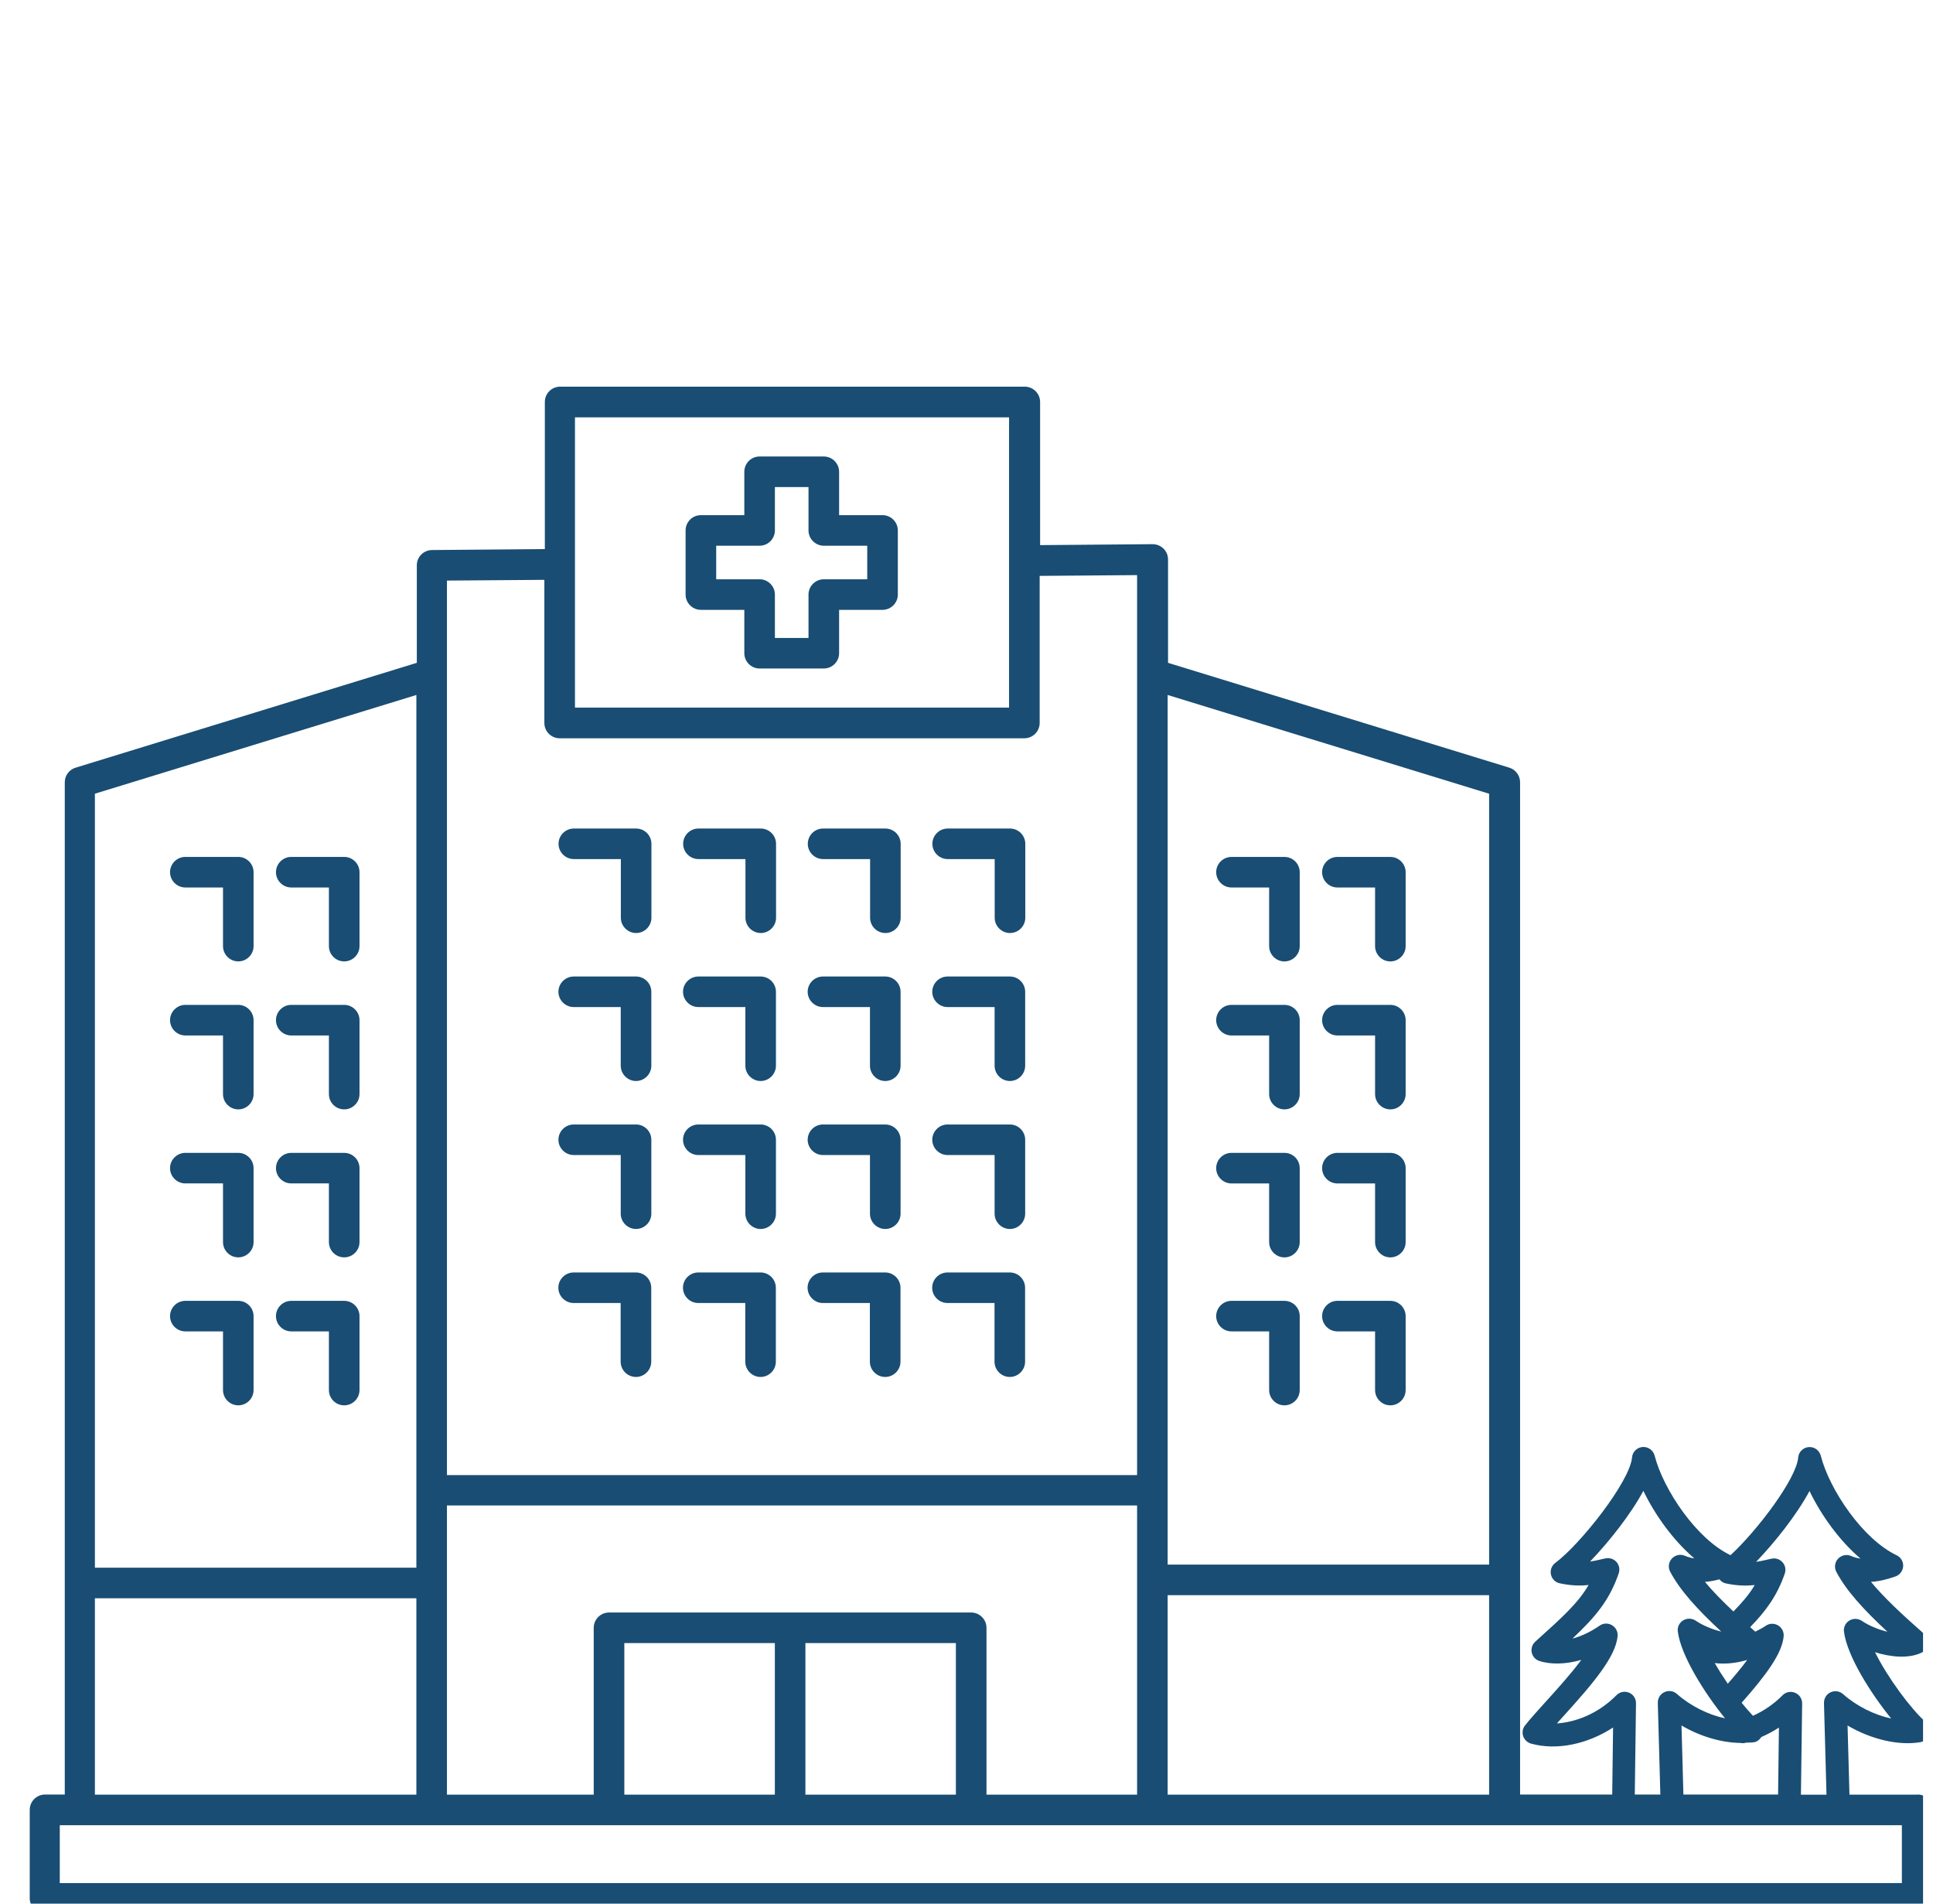 <svg xmlns="http://www.w3.org/2000/svg" width="65" height="64" viewBox="0 0 65 64" fill="none"><g clip-path="url(#clip0_320_152026)"><path d="M64.467 60.335H62.191L62.127 58.011C62.912 58.474 63.839 58.696 64.572 58.572C64.718 58.547 64.839 58.439 64.88 58.296C64.921 58.154 64.874 57.998 64.762 57.903C64.267 57.469 63.474 56.403 63.051 55.547C63.597 55.719 64.191 55.763 64.607 55.566C64.724 55.513 64.807 55.401 64.826 55.272C64.845 55.142 64.797 55.015 64.699 54.929C63.953 54.273 63.343 53.702 62.915 53.182C63.178 53.166 63.451 53.103 63.743 52.998C63.889 52.944 63.988 52.808 63.997 52.653C64.004 52.497 63.918 52.355 63.778 52.288C62.642 51.749 61.521 50.091 61.226 48.94C61.178 48.759 61.01 48.635 60.819 48.651C60.632 48.667 60.483 48.813 60.467 49C60.404 49.729 59.077 51.47 58.191 52.285C57.054 51.746 55.934 50.088 55.639 48.937C55.591 48.756 55.419 48.632 55.232 48.648C55.045 48.664 54.896 48.81 54.88 48.997C54.807 49.815 53.143 51.917 52.299 52.545C52.178 52.634 52.121 52.789 52.153 52.935C52.184 53.084 52.299 53.198 52.448 53.23C52.829 53.312 53.143 53.318 53.419 53.287C53.07 53.889 52.54 54.368 51.689 55.135L51.626 55.192C51.524 55.284 51.477 55.427 51.508 55.56C51.537 55.696 51.639 55.804 51.772 55.845C52.118 55.953 52.613 55.969 53.175 55.804C52.823 56.28 52.34 56.812 51.994 57.193C51.705 57.513 51.454 57.789 51.28 58.011C51.2 58.112 51.178 58.246 51.219 58.369C51.261 58.49 51.359 58.585 51.483 58.62C52.346 58.858 53.378 58.642 54.242 58.078L54.213 60.332H51.115V26.301C51.115 26.076 50.969 25.876 50.753 25.809L39.277 22.284V18.809C39.277 18.672 39.223 18.539 39.124 18.444C39.026 18.349 38.896 18.295 38.759 18.295L34.975 18.327V13.514C34.975 13.232 34.743 13 34.461 13H18.835C18.549 13 18.321 13.232 18.321 13.514V18.46L14.527 18.492C14.244 18.495 14.016 18.723 14.016 19.005V22.284L2.54 25.81C2.324 25.876 2.178 26.076 2.178 26.301V60.332H1.514C1.232 60.332 1 60.563 1 60.846V63.82C1 64.102 1.232 64.333 1.514 64.333H64.486C64.771 64.333 65 64.102 65 63.82V60.846C65 60.563 64.768 60.332 64.486 60.332L64.467 60.335ZM56.607 60.335L56.543 58.011C57.172 58.379 57.883 58.588 58.518 58.597C58.575 58.607 58.632 58.61 58.693 58.594C58.699 58.591 58.705 58.588 58.712 58.588C58.804 58.582 58.902 58.588 58.988 58.572C59.093 58.553 59.172 58.483 59.229 58.398C59.432 58.309 59.632 58.204 59.819 58.081L59.791 60.332H56.61L56.607 60.335ZM58.753 55.807C58.547 56.086 58.308 56.369 58.099 56.606C57.943 56.378 57.794 56.143 57.661 55.912C57.969 55.95 58.34 55.928 58.753 55.807ZM60.848 50.129C61.242 50.944 61.854 51.797 62.562 52.399C62.451 52.383 62.343 52.355 62.242 52.31C62.093 52.247 61.918 52.285 61.807 52.405C61.696 52.526 61.673 52.703 61.75 52.846C62.083 53.477 62.661 54.111 63.467 54.859C63.166 54.786 62.848 54.656 62.61 54.495C62.483 54.409 62.321 54.403 62.188 54.482C62.058 54.561 61.985 54.71 62.007 54.862C62.115 55.677 62.905 56.93 63.594 57.776C63.029 57.656 62.432 57.361 61.975 56.955C61.861 56.854 61.696 56.828 61.556 56.895C61.416 56.958 61.331 57.101 61.334 57.256L61.419 60.338H60.559L60.6 57.272C60.604 57.114 60.508 56.971 60.362 56.911C60.216 56.851 60.051 56.882 59.94 56.996C59.651 57.288 59.312 57.52 58.946 57.684C58.826 57.558 58.699 57.409 58.565 57.247C59.4 56.302 59.927 55.586 59.978 55.012C59.991 54.863 59.918 54.72 59.788 54.644C59.657 54.568 59.496 54.574 59.375 54.66C59.254 54.742 59.14 54.796 59.023 54.856C58.965 54.806 58.908 54.755 58.851 54.704C59.381 54.162 59.759 53.648 60.016 52.903C60.061 52.77 60.032 52.624 59.94 52.523C59.848 52.418 59.705 52.374 59.569 52.402L59.442 52.431C59.308 52.462 59.181 52.491 59.051 52.51C59.667 51.869 60.404 50.95 60.845 50.132L60.848 50.129ZM57.819 53.096C57.873 53.163 57.94 53.214 58.029 53.233C58.41 53.315 58.724 53.318 59.004 53.29C58.823 53.604 58.575 53.883 58.289 54.178C57.915 53.826 57.588 53.493 57.331 53.182C57.489 53.172 57.654 53.141 57.823 53.096L57.819 53.096ZM54.778 56.907C54.632 56.847 54.467 56.879 54.356 56.993C53.734 57.621 52.981 57.9 52.353 57.941C52.419 57.868 52.486 57.792 52.556 57.716C53.559 56.609 54.331 55.709 54.394 55.005C54.407 54.856 54.334 54.714 54.203 54.637C54.073 54.561 53.911 54.568 53.791 54.653C53.467 54.878 53.156 55.015 52.877 55.088C53.648 54.361 54.121 53.803 54.432 52.894C54.477 52.76 54.448 52.614 54.356 52.513C54.264 52.408 54.121 52.364 53.984 52.393L53.858 52.421C53.724 52.453 53.597 52.481 53.467 52.5C54.083 51.86 54.819 50.94 55.261 50.122C55.654 50.937 56.267 51.79 56.975 52.393C56.864 52.377 56.756 52.348 56.654 52.304C56.505 52.24 56.331 52.278 56.219 52.399C56.108 52.519 56.086 52.697 56.162 52.84C56.496 53.471 57.073 54.105 57.88 54.853C57.578 54.78 57.261 54.65 57.023 54.488C56.896 54.403 56.734 54.397 56.6 54.476C56.47 54.555 56.397 54.704 56.419 54.856C56.527 55.671 57.318 56.923 58.007 57.77C57.442 57.65 56.845 57.355 56.388 56.949C56.273 56.847 56.108 56.822 55.969 56.889C55.829 56.952 55.743 57.095 55.746 57.25L55.832 60.332H54.972L55.013 57.266C55.016 57.107 54.921 56.965 54.775 56.904L54.778 56.907ZM33.172 60.335V54.726C33.172 54.444 32.94 54.212 32.657 54.212H20.48C20.197 54.212 19.965 54.444 19.965 54.726V60.335H15.029V50.613H38.236V60.335H33.172ZM20.994 60.335V55.24H26.055V60.335H20.994ZM27.083 55.24H32.143V60.335H27.083V55.24ZM39.264 53.629H50.074V60.335H39.264V53.629ZM50.074 26.685V52.602H39.264V23.365L50.074 26.685ZM19.334 14.031H33.931V23.79H19.334V14.031ZM15.029 19.519L18.305 19.494V24.307C18.305 24.589 18.537 24.821 18.82 24.821H34.445C34.728 24.821 34.96 24.589 34.96 24.307V19.361L38.236 19.335V49.593H15.029L15.029 19.519ZM14.001 23.365V52.706H3.191V26.684L14.001 23.365ZM3.191 53.734H14.001V60.335H3.191V53.734ZM63.953 63.309H2.01V61.363H63.953V63.309ZM18.782 28.369C18.782 28.086 19.013 27.855 19.296 27.855H21.391C21.674 27.855 21.905 28.086 21.905 28.369V30.854C21.905 31.137 21.674 31.368 21.391 31.368C21.109 31.368 20.877 31.137 20.877 30.854V28.882H19.296C19.013 28.882 18.782 28.651 18.782 28.369ZM22.972 28.369C22.972 28.086 23.204 27.855 23.486 27.855H25.582C25.864 27.855 26.096 28.086 26.096 28.369V30.854C26.096 31.137 25.864 31.368 25.582 31.368C25.299 31.368 25.067 31.137 25.067 30.854V28.882H23.486C23.204 28.882 22.972 28.651 22.972 28.369ZM27.163 28.369C27.163 28.086 27.394 27.855 27.677 27.855H29.772C30.055 27.855 30.286 28.086 30.286 28.369V30.854C30.286 31.137 30.055 31.368 29.772 31.368C29.489 31.368 29.258 31.137 29.258 30.854V28.882H27.677C27.394 28.882 27.163 28.651 27.163 28.369ZM31.353 28.369C31.353 28.086 31.585 27.855 31.867 27.855H33.962C34.245 27.855 34.477 28.086 34.477 28.369V30.854C34.477 31.137 34.245 31.368 33.962 31.368C33.68 31.368 33.448 31.137 33.448 30.854V28.882H31.867C31.585 28.882 31.353 28.651 31.353 28.369ZM18.778 38.318C18.778 38.036 19.01 37.805 19.292 37.805H21.388C21.67 37.805 21.902 38.036 21.902 38.318V40.804C21.902 41.086 21.67 41.318 21.388 41.318C21.105 41.318 20.873 41.086 20.873 40.804V38.832H19.292C19.01 38.832 18.778 38.6 18.778 38.318ZM22.968 38.318C22.968 38.036 23.2 37.805 23.483 37.805H25.578C25.861 37.805 26.092 38.036 26.092 38.318V40.804C26.092 41.086 25.861 41.318 25.578 41.318C25.296 41.318 25.064 41.086 25.064 40.804V38.832H23.483C23.2 38.832 22.968 38.6 22.968 38.318ZM18.778 33.343C18.778 33.061 19.01 32.83 19.292 32.83H21.388C21.67 32.83 21.902 33.061 21.902 33.343V35.829C21.902 36.111 21.67 36.343 21.388 36.343C21.105 36.343 20.873 36.111 20.873 35.829V33.857H19.292C19.01 33.857 18.778 33.626 18.778 33.343ZM22.968 33.343C22.968 33.061 23.2 32.83 23.483 32.83H25.578C25.861 32.83 26.092 33.061 26.092 33.343V35.829C26.092 36.111 25.861 36.343 25.578 36.343C25.296 36.343 25.064 36.111 25.064 35.829V33.857H23.483C23.2 33.857 22.968 33.626 22.968 33.343ZM27.159 38.318C27.159 38.036 27.391 37.805 27.673 37.805H29.768C30.051 37.805 30.283 38.036 30.283 38.318V40.804C30.283 41.086 30.051 41.318 29.768 41.318C29.486 41.318 29.254 41.086 29.254 40.804V38.832H27.673C27.391 38.832 27.159 38.6 27.159 38.318ZM31.349 38.318C31.349 38.036 31.581 37.805 31.864 37.805H33.959C34.242 37.805 34.473 38.036 34.473 38.318V40.804C34.473 41.086 34.242 41.318 33.959 41.318C33.676 41.318 33.445 41.086 33.445 40.804V38.832H31.864C31.581 38.832 31.349 38.6 31.349 38.318ZM27.159 33.343C27.159 33.061 27.391 32.83 27.673 32.83H29.768C30.051 32.83 30.283 33.061 30.283 33.343V35.829C30.283 36.111 30.051 36.343 29.768 36.343C29.486 36.343 29.254 36.111 29.254 35.829V33.857H27.673C27.391 33.857 27.159 33.626 27.159 33.343ZM31.349 33.343C31.349 33.061 31.581 32.83 31.864 32.83H33.959C34.242 32.83 34.473 33.061 34.473 33.343V35.829C34.473 36.111 34.242 36.343 33.959 36.343C33.676 36.343 33.445 36.111 33.445 35.829V33.857H31.864C31.581 33.857 31.349 33.626 31.349 33.343ZM5.718 34.298C5.718 34.016 5.949 33.784 6.232 33.784H8.013C8.295 33.784 8.527 34.016 8.527 34.298V36.784C8.527 37.066 8.295 37.297 8.013 37.297C7.73 37.297 7.499 37.066 7.499 36.784V34.812H6.232C5.949 34.812 5.718 34.58 5.718 34.298ZM9.28 34.298C9.28 34.016 9.511 33.784 9.794 33.784H11.575C11.857 33.784 12.089 34.016 12.089 34.298V36.784C12.089 37.066 11.857 37.297 11.575 37.297C11.289 37.297 11.06 37.066 11.06 36.784V34.812H9.794C9.511 34.812 9.28 34.58 9.28 34.298ZM5.718 29.323C5.718 29.041 5.949 28.809 6.232 28.809H8.013C8.295 28.809 8.527 29.041 8.527 29.323V31.809C8.527 32.091 8.295 32.322 8.013 32.322C7.73 32.322 7.499 32.091 7.499 31.809V29.837H6.232C5.949 29.837 5.718 29.605 5.718 29.323ZM9.28 29.323C9.28 29.041 9.511 28.809 9.794 28.809H11.575C11.857 28.809 12.089 29.041 12.089 29.323V31.809C12.089 32.091 11.857 32.322 11.575 32.322C11.289 32.322 11.06 32.091 11.06 31.809V29.837H9.794C9.511 29.837 9.28 29.605 9.28 29.323ZM5.718 44.248C5.718 43.965 5.949 43.734 6.232 43.734H8.013C8.295 43.734 8.527 43.965 8.527 44.248V46.733C8.527 47.016 8.295 47.247 8.013 47.247C7.73 47.247 7.499 47.016 7.499 46.733V44.761H6.232C5.949 44.761 5.718 44.53 5.718 44.248ZM9.28 44.248C9.28 43.965 9.511 43.734 9.794 43.734H11.575C11.857 43.734 12.089 43.965 12.089 44.248V46.733C12.089 47.016 11.857 47.247 11.575 47.247C11.289 47.247 11.06 47.016 11.06 46.733V44.761H9.794C9.511 44.761 9.28 44.53 9.28 44.248ZM5.718 39.273C5.718 38.991 5.949 38.759 6.232 38.759H8.013C8.295 38.759 8.527 38.991 8.527 39.273V41.759C8.527 42.041 8.295 42.272 8.013 42.272C7.73 42.272 7.499 42.041 7.499 41.759V39.786H6.232C5.949 39.786 5.718 39.555 5.718 39.273ZM9.28 39.273C9.28 38.991 9.511 38.759 9.794 38.759H11.575C11.857 38.759 12.089 38.991 12.089 39.273V41.759C12.089 42.041 11.857 42.272 11.575 42.272C11.289 42.272 11.06 42.041 11.06 41.759V39.786H9.794C9.511 39.786 9.28 39.555 9.28 39.273ZM18.775 43.293C18.775 43.011 19.007 42.78 19.289 42.78H21.385C21.667 42.78 21.899 43.011 21.899 43.293V45.779C21.899 46.061 21.667 46.293 21.385 46.293C21.102 46.293 20.87 46.061 20.87 45.779V43.807H19.289C19.007 43.807 18.775 43.575 18.775 43.293ZM22.966 43.293C22.966 43.011 23.197 42.78 23.48 42.78H25.575C25.858 42.78 26.089 43.011 26.089 43.293V45.779C26.089 46.061 25.858 46.293 25.575 46.293C25.293 46.293 25.061 46.061 25.061 45.779V43.807H23.48C23.197 43.807 22.966 43.575 22.966 43.293ZM27.156 43.293C27.156 43.011 27.388 42.78 27.67 42.78H29.766C30.048 42.78 30.28 43.011 30.28 43.293V45.779C30.28 46.061 30.048 46.293 29.766 46.293C29.483 46.293 29.251 46.061 29.251 45.779V43.807H27.67C27.388 43.807 27.156 43.575 27.156 43.293ZM31.346 43.293C31.346 43.011 31.578 42.78 31.861 42.78H33.956C34.239 42.78 34.47 43.011 34.47 43.293V45.779C34.47 46.061 34.239 46.293 33.956 46.293C33.673 46.293 33.442 46.061 33.442 45.779V43.807H31.861C31.578 43.807 31.346 43.575 31.346 43.293ZM40.896 34.298C40.896 34.016 41.127 33.784 41.41 33.784H43.191C43.477 33.784 43.705 34.016 43.705 34.298V36.784C43.705 37.066 43.474 37.297 43.191 37.297C42.908 37.297 42.677 37.066 42.677 36.784V34.812H41.41C41.127 34.812 40.896 34.58 40.896 34.298ZM44.458 34.298C44.458 34.016 44.689 33.784 44.972 33.784H46.753C47.035 33.784 47.267 34.016 47.267 34.298V36.784C47.267 37.066 47.035 37.297 46.753 37.297C46.47 37.297 46.239 37.066 46.239 36.784V34.812H44.972C44.689 34.812 44.458 34.58 44.458 34.298ZM40.896 29.323C40.896 29.041 41.127 28.81 41.41 28.81H43.191C43.477 28.81 43.705 29.041 43.705 29.323V31.809C43.705 32.091 43.474 32.323 43.191 32.323C42.908 32.323 42.677 32.091 42.677 31.809V29.837H41.41C41.127 29.837 40.896 29.605 40.896 29.323ZM44.458 29.323C44.458 29.041 44.689 28.81 44.972 28.81H46.753C47.035 28.81 47.267 29.041 47.267 29.323V31.809C47.267 32.091 47.035 32.323 46.753 32.323C46.47 32.323 46.239 32.091 46.239 31.809V29.837H44.972C44.689 29.837 44.458 29.605 44.458 29.323ZM40.896 44.248C40.896 43.966 41.127 43.734 41.41 43.734H43.191C43.477 43.734 43.705 43.966 43.705 44.248V46.734C43.705 47.016 43.474 47.247 43.191 47.247C42.908 47.247 42.677 47.016 42.677 46.734V44.761H41.41C41.127 44.761 40.896 44.53 40.896 44.248ZM44.458 44.248C44.458 43.966 44.689 43.734 44.972 43.734H46.753C47.035 43.734 47.267 43.966 47.267 44.248V46.734C47.267 47.016 47.035 47.247 46.753 47.247C46.47 47.247 46.239 47.016 46.239 46.734V44.761H44.972C44.689 44.761 44.458 44.53 44.458 44.248ZM40.896 39.273C40.896 38.991 41.127 38.759 41.41 38.759H43.191C43.477 38.759 43.705 38.991 43.705 39.273V41.759C43.705 42.041 43.474 42.273 43.191 42.273C42.908 42.273 42.677 42.041 42.677 41.759V39.787H41.41C41.127 39.787 40.896 39.555 40.896 39.273ZM44.458 39.273C44.458 38.991 44.689 38.759 44.972 38.759H46.753C47.035 38.759 47.267 38.991 47.267 39.273V41.759C47.267 42.041 47.035 42.273 46.753 42.273C46.47 42.273 46.239 42.041 46.239 41.759V39.787H44.972C44.689 39.787 44.458 39.555 44.458 39.273ZM29.676 17.319H28.216V15.861C28.216 15.579 27.984 15.347 27.702 15.347H25.543C25.257 15.347 25.029 15.579 25.029 15.861V17.319H23.568C23.283 17.319 23.054 17.551 23.054 17.833V19.989C23.054 20.271 23.286 20.503 23.568 20.503H25.029V21.961C25.029 22.243 25.26 22.475 25.543 22.475H27.702C27.984 22.475 28.216 22.243 28.216 21.961V20.503H29.676C29.959 20.503 30.191 20.271 30.191 19.989V17.833C30.191 17.551 29.959 17.319 29.676 17.319ZM29.162 19.475H27.702C27.419 19.475 27.187 19.707 27.187 19.989V21.448H26.057V19.989C26.057 19.707 25.826 19.475 25.543 19.475H24.083V18.347H25.543C25.826 18.347 26.057 18.115 26.057 17.833V16.374H27.187V17.833C27.187 18.115 27.419 18.347 27.702 18.347H29.162V19.475Z" fill="#194D73"></path></g><defs><clipPath id="clip0_320_152026"><rect width="64" height="64" fill="white" transform="translate(0.665)"></rect></clipPath></defs></svg>
